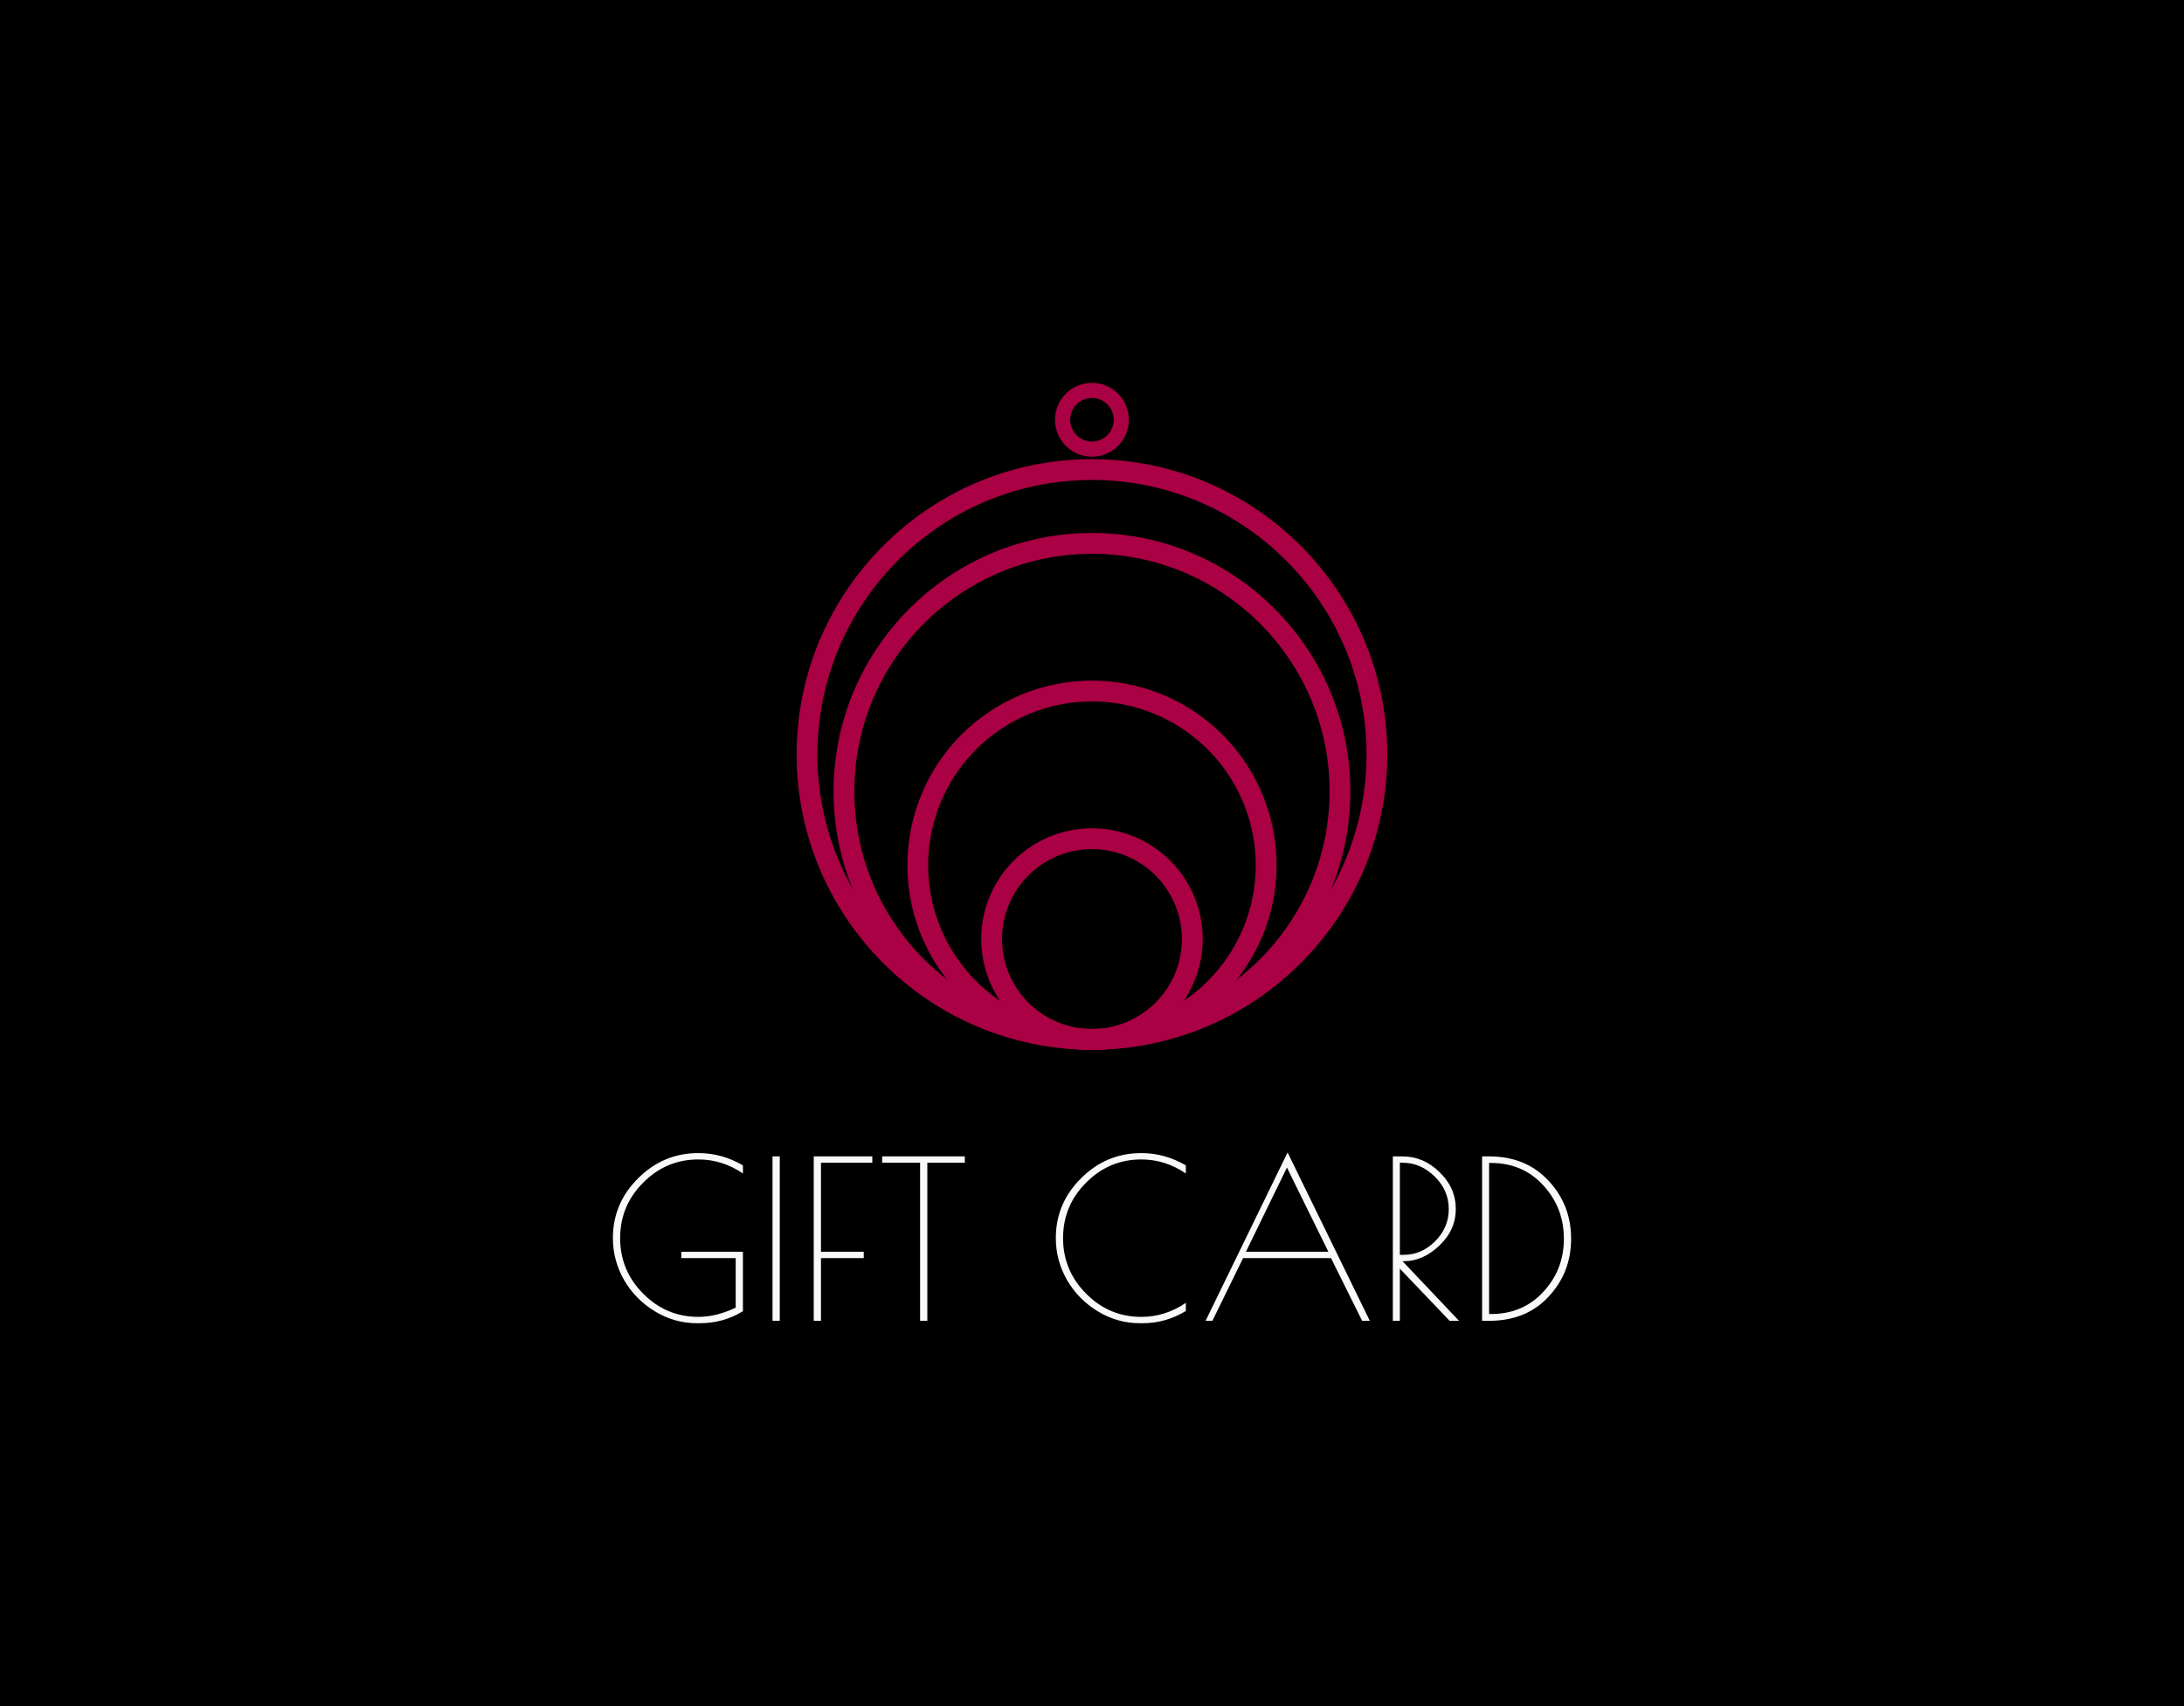<?xml version="1.0" encoding="UTF-8" standalone="no"?>
<!-- Created with Inkscape (http://www.inkscape.org/) -->

<svg
   width="1024"
   height="800"
   viewBox="0 0 1024 800"
   version="1.1"
   id="svg1"
   xml:space="preserve"
   xmlns="http://www.w3.org/2000/svg"
   xmlns:svg="http://www.w3.org/2000/svg"><defs
     id="defs1" /><g
     id="layer1"><rect
       id="rect1"
       width="1024"
       height="800"
       x="-6.6823814e-06"
       y="1.3019772e-05"
       fill="#000000" /><g
       id="g2"
       transform="translate(0,117.376)"><g
         id="g1"
         transform="matrix(0.68,0,0,0.68,373.511,62.165)"
         fill="#aa0044"><path
           d="M 203.64,459.85 A 76.36,76.36 0 1 1 280,383.5 76.44,76.44 0 0 1 203.64,459.85 Z m 0,-138.36 a 62,62 0 1 0 62,62 62.08,62.08 0 0 0 -62,-62 z"
           id="path1" /><path
           d="M 203.64,459.85 A 127.27,127.27 0 1 1 330.91,332.59 c 0,70.17 -57.1,127.26 -127.27,127.26 z m 0,-240.19 A 112.93,112.93 0 1 0 316.56,332.59 113.06,113.06 0 0 0 203.64,219.66 Z"
           id="path2" /><path
           d="m 203.64,459.85 c -98.25,0 -178.18,-79.93 -178.18,-178.18 0,-98.25 79.93,-178.18 178.18,-178.18 98.25,0 178.18,79.94 178.18,178.18 0,98.24 -79.94,178.18 -178.18,178.18 z m 0,-342 c -90.34,0 -163.84,73.49 -163.84,163.83 0,90.34 73.5,163.84 163.84,163.84 90.34,0 163.83,-73.52 163.83,-163.85 0,-90.33 -73.47,-163.83 -163.83,-163.83 z"
           id="path3" /><path
           d="M 203.64,459.85 C 91.35,459.85 0,368.5 0,256.22 0,143.94 91.35,52.58 203.64,52.58 c 112.29,0 203.63,91.35 203.63,203.64 0,112.29 -91.35,203.63 -203.63,203.63 z m 0,-392.92 c -104.38,0 -189.3,84.91 -189.3,189.29 0,104.38 84.92,189.29 189.3,189.29 104.38,0 189.29,-84.92 189.29,-189.29 C 392.93,151.85 308,66.93 203.64,66.93 Z"
           id="path4" /><path
           d="m 203.64,50.89 a 25.45,25.45 0 1 1 25.44,-25.45 25.48,25.48 0 0 1 -25.44,25.45 z m 0,-40.46 a 15,15 0 1 0 15,15 15,15 0 0 0 -15,-15 z"
           id="path5" /></g><path
         d="m 319.441,472.556 v -2.981 h 28.889 v 27.861 q -9.047,5.654 -20.356,5.654 h -1.131 q -10.589,0 -19.739,-5.552 -9.15,-5.552 -14.496,-14.702 -5.243,-9.253 -5.243,-19.636 0,-16.346 11.823,-28.067 11.823,-11.823 28.272,-11.823 11,0 20.87,5.757 v 3.804 q -9.664,-6.58 -20.87,-6.58 -15.113,0 -25.908,10.898 -10.795,10.795 -10.795,26.01 0,15.113 10.795,26.01 10.795,10.898 25.908,10.898 8.43,0 17.477,-4.318 v -23.235 z m 42.768,-47.703 h 3.393 v 77.106 h -3.393 z m 19.328,0 h 27.45 v 2.981 h -24.057 v 41.74 h 20.048 v 2.981 h -20.048 v 29.403 h -3.393 z m 70.835,0 v 2.981 h -17.58 v 74.125 h -3.393 v -74.125 h -17.786 v -2.981 z m 83.274,78.237 h -1.131 q -10.589,0 -19.739,-5.552 -9.15,-5.552 -14.496,-14.702 -5.243,-9.253 -5.243,-19.636 0,-16.346 11.823,-28.067 11.823,-11.823 28.272,-11.823 11,0 20.87,5.757 v 3.804 q -9.664,-6.58 -20.87,-6.58 -15.113,0 -25.908,10.898 -10.795,10.795 -10.795,26.01 0,15.113 10.795,26.01 10.795,10.898 25.908,10.898 11.206,0 20.87,-6.58 v 3.804 q -9.356,5.757 -20.356,5.757 z m 68.059,-80.087 38.553,78.957 h -3.598 l -14.599,-29.403 h -41.226 l -14.393,29.403 h -3.187 z m -0.308,7.094 -19.225,39.478 h 38.656 z m 49.656,-5.243 h 4.421 q 9.972,0 17.477,7.402 7.608,7.299 7.608,17.272 0,9.87 -7.711,17.169 -7.711,7.299 -16.552,7.299 h -0.72 l 26.524,27.964 H 679.68 l -23.337,-24.468 v 24.468 h -3.29 z m 3.29,46.161 h 1.851 q 8.327,0 14.702,-6.374 6.374,-6.374 6.374,-15.113 0,-8.739 -6.58,-15.216 -6.58,-6.477 -15.01,-6.477 h -1.337 z m 38.553,-46.161 h 3.29 q 17.272,0 27.861,11.412 10.589,11.309 10.589,27.244 0,15.832 -10.589,27.141 -10.486,11.309 -27.861,11.309 h -3.29 z m 4.112,3.084 h -0.822 v 70.835 h 0.822 q 15.01,0 24.571,-10.384 9.664,-10.384 9.664,-24.88 0,-14.599 -9.664,-25.085 -9.561,-10.486 -24.571,-10.486 z"
         id="text1"
         aria-label="GIFT CARD"
         fill="#f9f9f9" /></g></g></svg>
